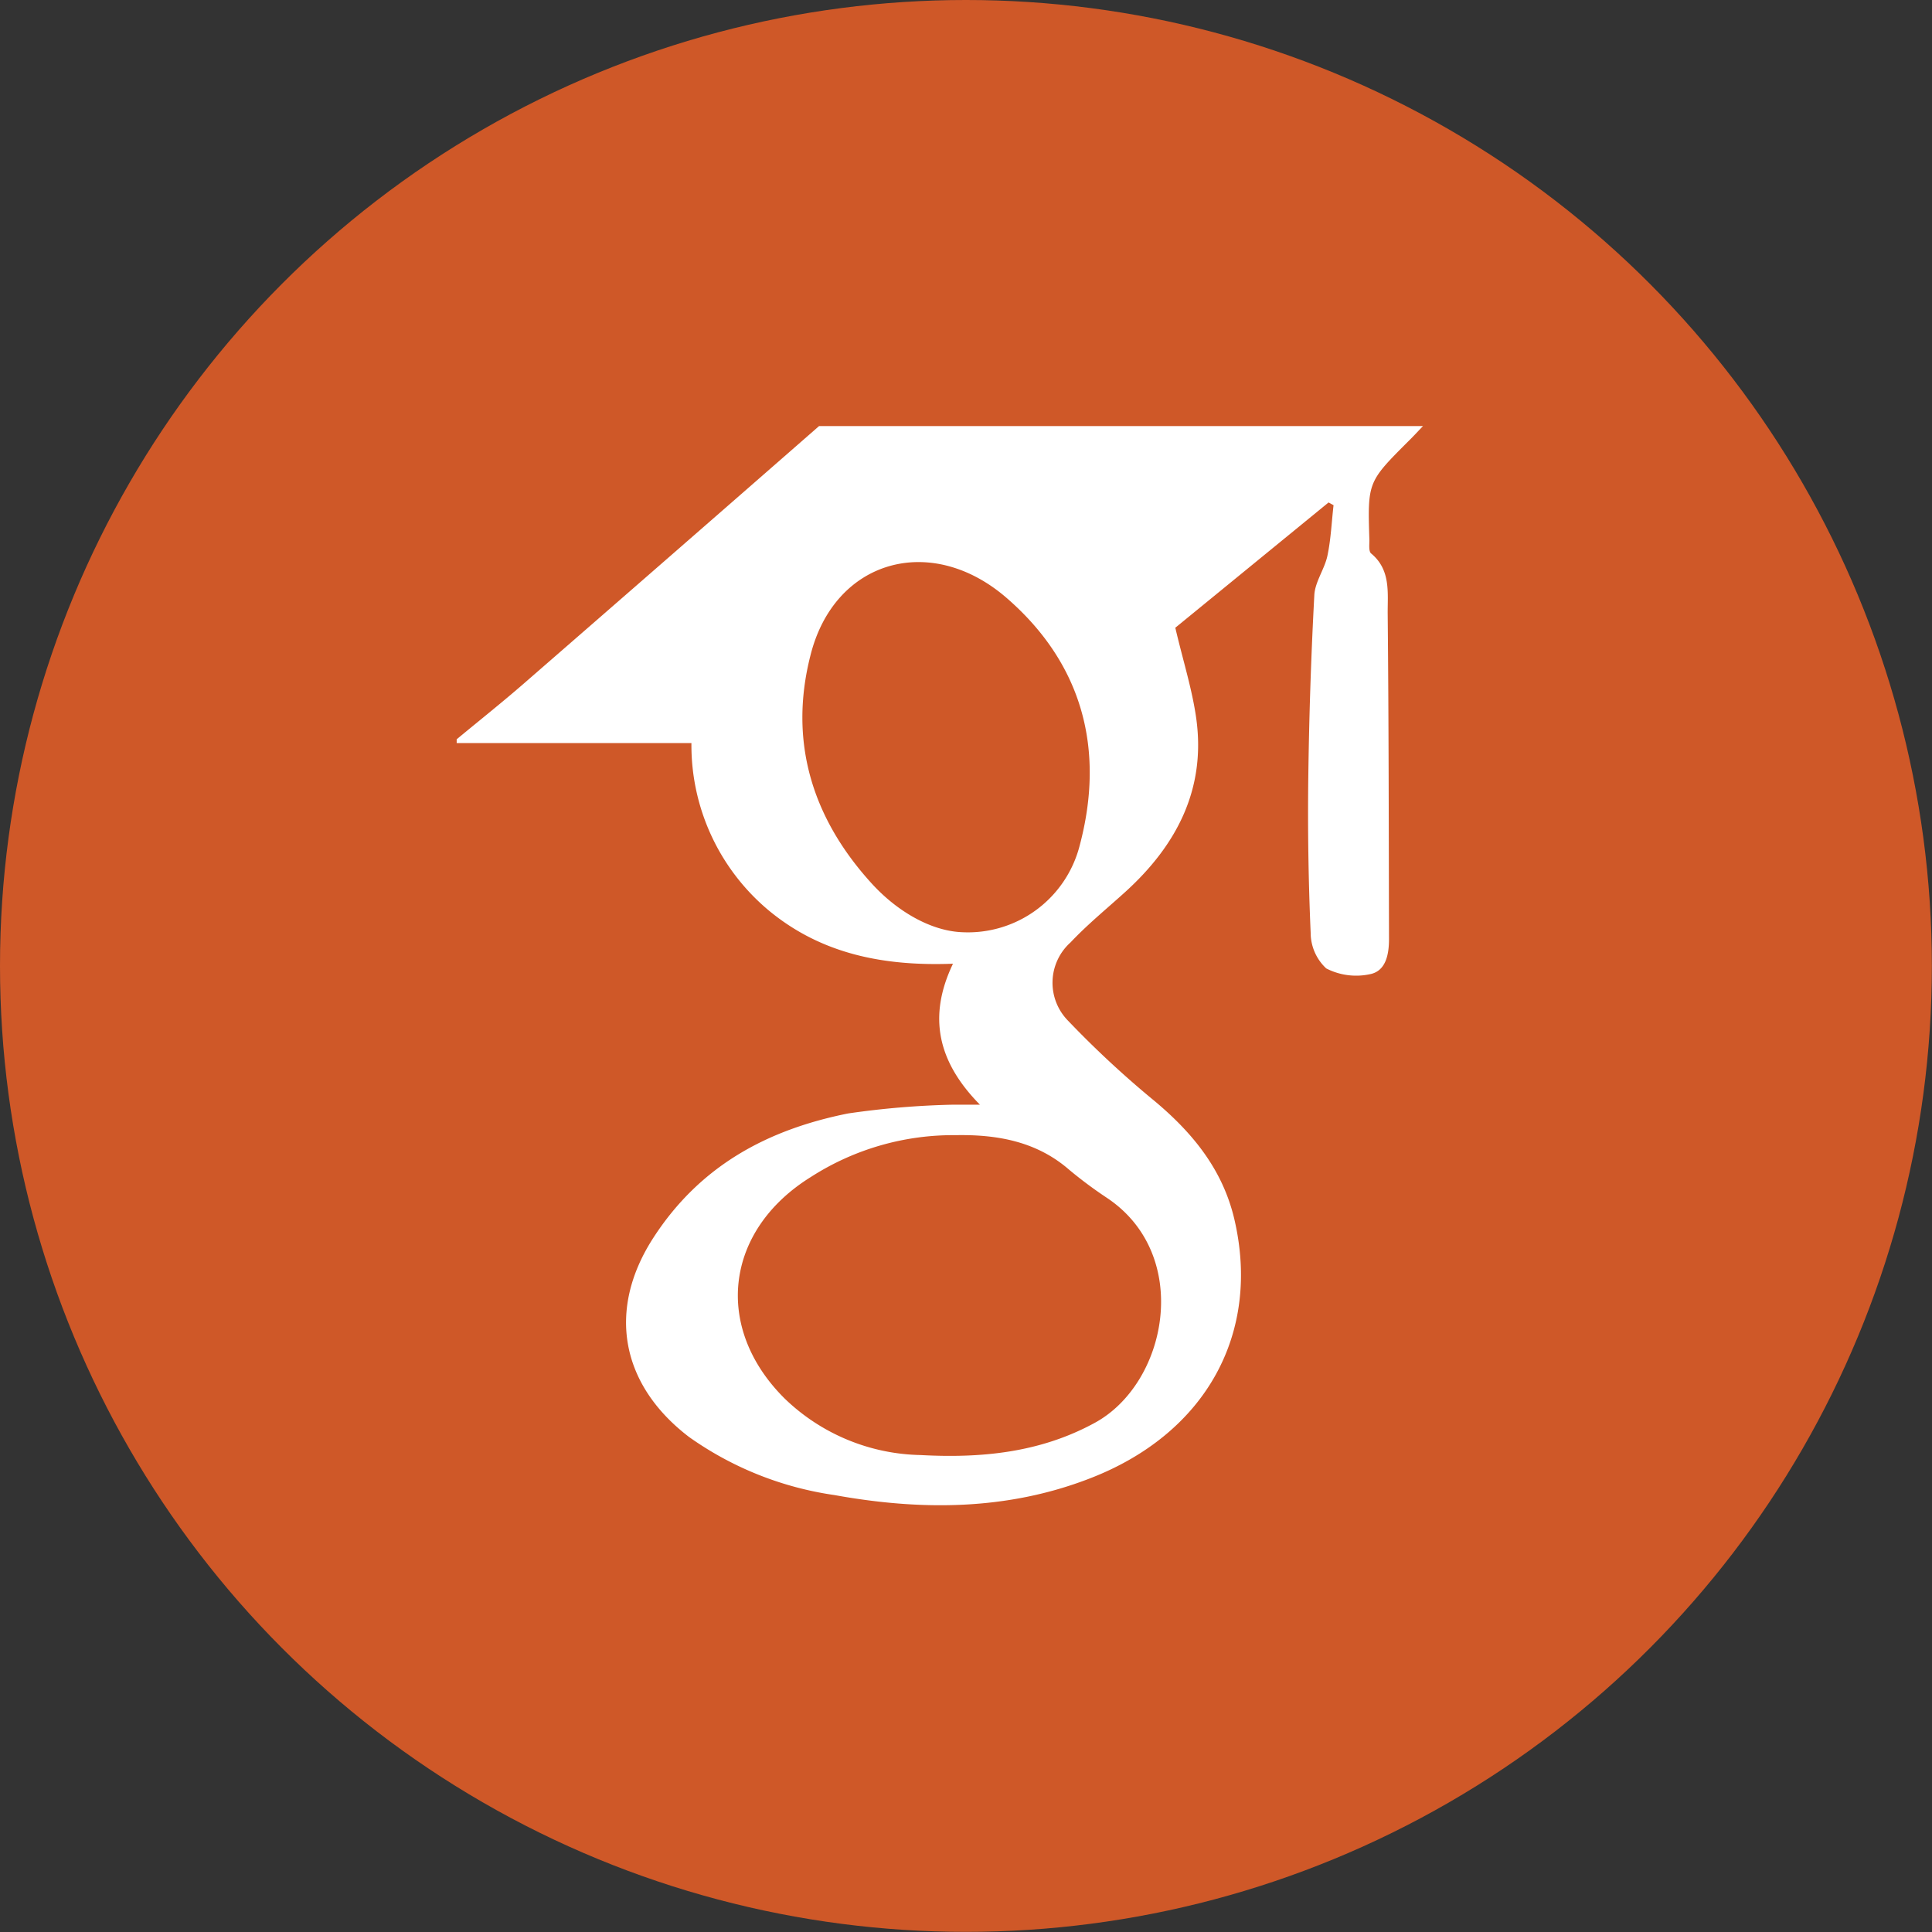 <svg id="Layer_1" data-name="Layer 1" xmlns="http://www.w3.org/2000/svg" viewBox="0 0 147.73 147.73"><rect x="0" y="0" width="147.73" height="147.73" fill="#333333" stroke="none"/><defs><style>.cls-1{fill:#cf5828;}.cls-2{fill:#fff;}</style></defs><title>Social</title><circle class="cls-1" cx="73.86" cy="73.86" r="73.86"/><g id="_6iV3ne" data-name="6iV3ne"><path class="cls-2" d="M108.81,32.58c-.37.38-.72.77-1.1,1.14-3.14,3.14-3.14,3.14-3,7.59,0,.33-.06.82.12,1,1.55,1.27,1.26,3.06,1.28,4.68.08,8.27.08,16.54.1,24.81,0,1.16-.23,2.45-1.45,2.69a5,5,0,0,1-3.35-.44,3.73,3.73,0,0,1-1.19-2.71q-.26-6-.18-12,.09-6.92.46-13.84c.05-1,.79-2,1-3,.27-1.27.32-2.58.47-3.87l-.38-.21L89.87,48c.58,2.49,1.3,4.73,1.61,7,.72,5.36-1.51,9.62-5.39,13.16-1.42,1.29-2.92,2.51-4.23,3.9a4.14,4.14,0,0,0-.18,6,75.05,75.05,0,0,0,6.63,6.15c2.91,2.44,5.18,5.23,6.07,9,2.05,8.74-2.16,16.39-11,19.82-6.39,2.49-13,2.48-19.57,1.29a25.46,25.46,0,0,1-11.12-4.44c-5.24-4-6.3-9.73-2.72-15.25s8.74-8.26,14.88-9.49a65,65,0,0,1,8-.67c.55,0,1.11,0,2.08,0-3.23-3.28-4-6.73-2.06-10.78-5.27.2-10-.73-14-4a16.46,16.46,0,0,1-6-12.87H34.92v-.29c1.69-1.4,3.4-2.76,5.05-4.19q11.34-9.86,22.66-19.76ZM73.07,86.8A20.12,20.12,0,0,0,62,90c-6.57,4.08-7.47,11.51-2,16.94a15.38,15.38,0,0,0,10.39,4.32c4.6.25,9.09-.17,13.26-2.43,5.63-3,7.55-12.85,1-17.23a32.9,32.9,0,0,1-2.89-2.15C79.27,87.28,76.26,86.74,73.07,86.8Zm.47-15.52a8.82,8.82,0,0,0,9-6.56c2-7.44.2-14-5.57-19s-13.17-2.94-15,4.4c-1.68,6.59.14,12.44,4.67,17.42C68.65,69.75,71.23,71.18,73.54,71.28Z"/></g></svg>